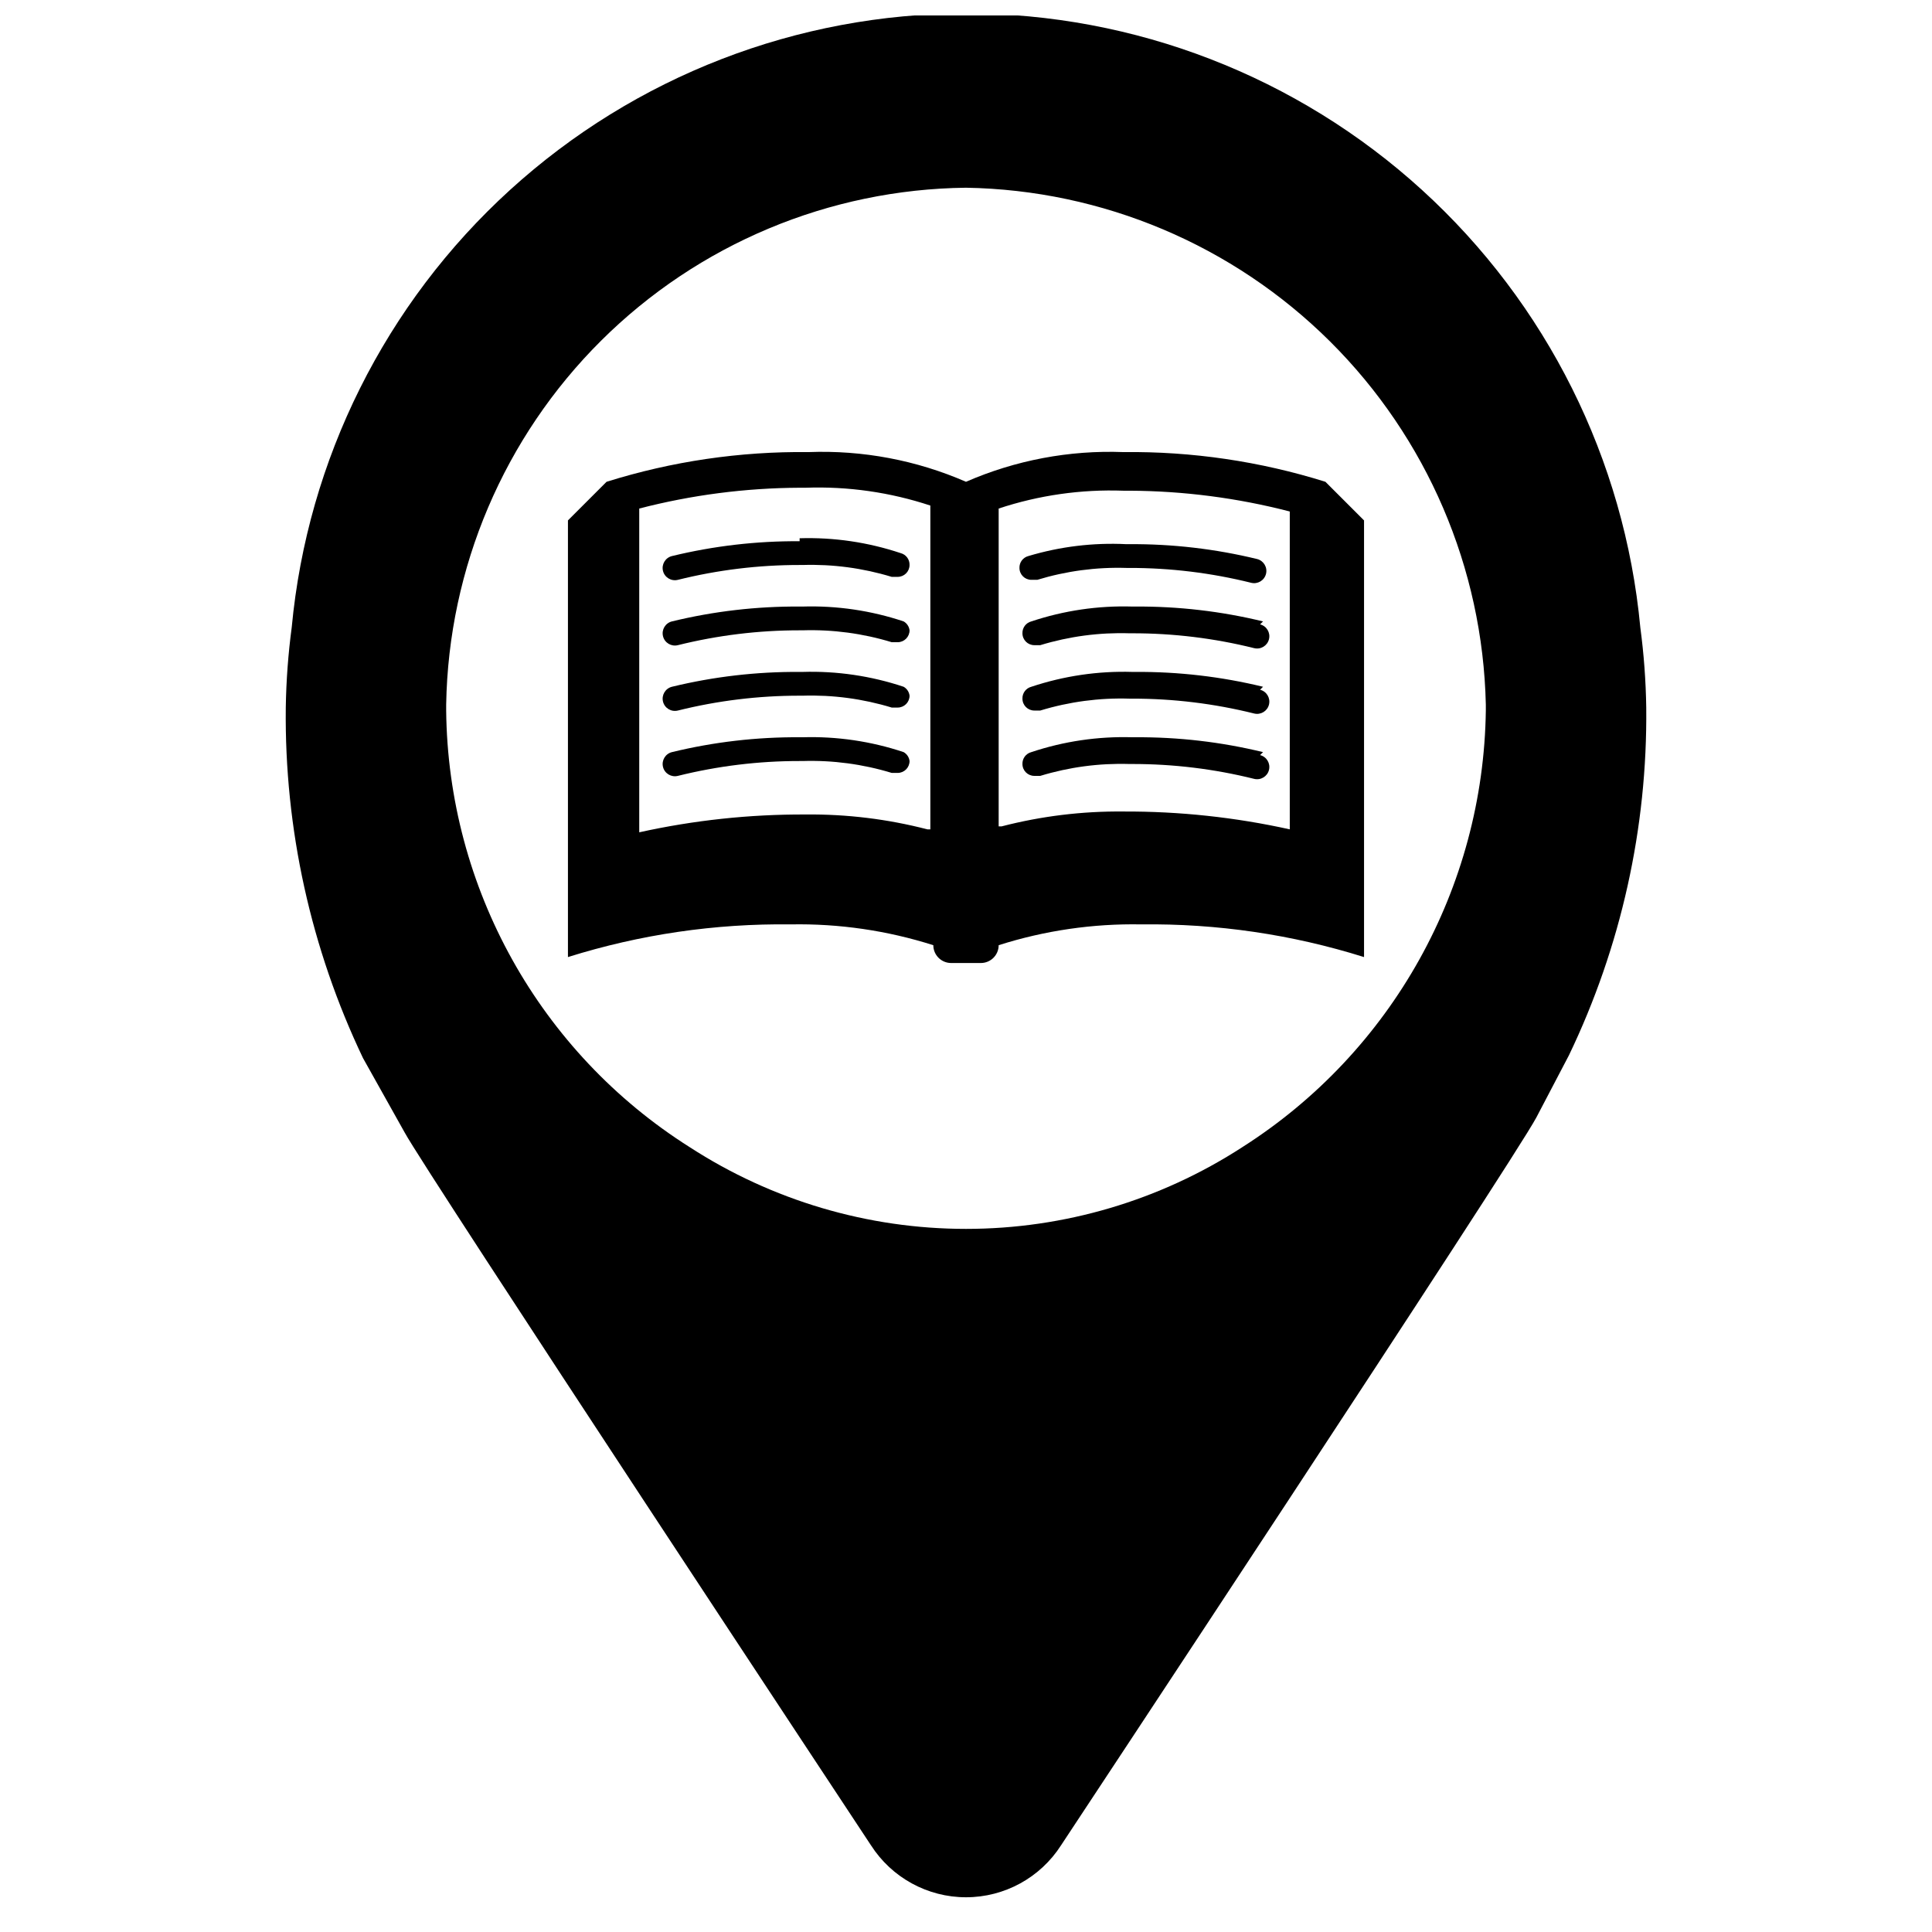 <?xml version="1.0" encoding="UTF-8"?>
<!-- The Best Svg Icon site in the world: iconSvg.co, Visit us! https://iconsvg.co -->
<svg width="800px" height="800px" version="1.1" viewBox="144 144 512 512" xmlns="http://www.w3.org/2000/svg">
 <defs>
  <clipPath id="a">
   <path d="m219 148.09h362v498.91h-362z"/>
  </clipPath>
 </defs>
 <g clip-path="url(#a)">
  <path d="m578.7 310.26c-4.184-44.5-24.816-85.836-57.867-115.93-33.047-30.09-76.137-46.766-120.83-46.766-44.695 0-87.781 16.676-120.83 46.766-33.051 30.09-53.684 71.426-57.863 115.93-0.941 7.047-1.465 14.145-1.574 21.254-0.367 32.121 6.637 63.898 20.465 92.891l11.02 19.68c5.512 10.234 123.59 188.93 123.59 188.93h0.004c5.5 8.586 14.992 13.781 25.191 13.781 10.195 0 19.691-5.195 25.188-13.781 0 0 119.66-181.05 125.95-192.86l8.66-16.531v-0.004c13.793-28.723 20.797-60.238 20.469-92.102-0.105-7.109-0.629-14.207-1.574-21.254zm-105.49 137.76c-21.801 14.129-47.227 21.648-73.207 21.648-25.984 0-51.41-7.519-73.211-21.648-39.762-25.117-64.07-68.691-64.551-115.72v-1.574c0.613-36.273 15.348-70.879 41.074-96.457 25.723-25.578 60.41-40.113 96.688-40.52 36.211 0.602 70.785 15.203 96.469 40.738 25.684 25.539 40.48 60.027 41.289 96.238v1.574c-0.625 46.988-24.895 90.5-64.551 115.72z"/>
 </g>
 <path d="m495.25 271.68c-17.316-5.426-35.383-8.082-53.531-7.871-14.32-0.547-28.582 2.141-41.719 7.871-13.141-5.731-27.402-8.418-41.723-7.871-18.148-0.211-36.211 2.445-53.531 7.871l-10.234 10.234v115.72c19.098-5.996 39.027-8.918 59.043-8.66 12.812-0.238 25.574 1.625 37.785 5.512 0 2.609 2.113 4.723 4.723 4.723h7.871c2.609 0 4.723-2.113 4.723-4.723 12.211-3.887 24.977-5.75 37.789-5.512 20.012-0.258 39.941 2.664 59.039 8.66v-115.72zm-104.7 7.086v85.02h-0.789 0.004c-10.539-2.731-21.391-4.055-32.277-3.938-14.824-0.066-29.609 1.52-44.082 4.723v-85.805c13.887-3.598 28.164-5.449 42.508-5.512h1.574c11.215-0.402 22.41 1.199 33.062 4.723zm95.254 85.02c-14.477-3.207-29.262-4.789-44.086-4.727-10.883-0.113-21.734 1.211-32.273 3.938h-0.789v-84.23c10.656-3.527 21.852-5.125 33.062-4.723h1.574c14.344 0.059 28.625 1.91 42.512 5.508z"/>
 <path d="m416.53 291.36c-1.43 0.367-2.41 1.676-2.363 3.148 0 1.742 1.41 3.152 3.148 3.152h1.574c7.648-2.332 15.625-3.398 23.617-3.152h0.789-0.004c10.879-0.012 21.719 1.312 32.277 3.938 1.738 0.434 3.5-0.621 3.938-2.363 0.434-1.738-0.625-3.5-2.363-3.934-11.078-2.691-22.449-4.016-33.852-3.938h-0.789 0.004c-8.777-0.438-17.562 0.629-25.977 3.148z"/>
 <path d="m478.72 308.68c-11.078-2.691-22.449-4.016-33.852-3.938h-0.789 0.004c-9.086-0.273-18.145 1.059-26.766 3.938-1.426 0.367-2.406 1.676-2.359 3.148 0 1.738 1.406 3.148 3.148 3.148h1.574c7.644-2.332 15.625-3.394 23.613-3.148h0.789c10.879-0.012 21.719 1.309 32.273 3.938 1.742 0.434 3.504-0.625 3.938-2.363 0.434-1.738-0.621-3.5-2.363-3.938z"/>
 <path d="m478.72 326c-11.078-2.691-22.449-4.012-33.852-3.934h-0.789 0.004c-9.086-0.277-18.145 1.059-26.766 3.934-1.426 0.371-2.406 1.676-2.359 3.148 0 1.742 1.406 3.152 3.148 3.152h1.574c7.644-2.332 15.625-3.398 23.613-3.152h0.789c10.879-0.012 21.719 1.312 32.273 3.938 1.742 0.434 3.504-0.621 3.938-2.359 0.434-1.742-0.621-3.504-2.363-3.938z"/>
 <path d="m478.72 343.32c-11.078-2.691-22.449-4.016-33.852-3.938h-0.789 0.004c-9.086-0.273-18.145 1.059-26.766 3.938-1.426 0.367-2.406 1.676-2.359 3.148 0 1.738 1.406 3.148 3.148 3.148h1.574c7.644-2.332 15.625-3.394 23.613-3.148h0.789c10.879-0.012 21.719 1.309 32.273 3.938 1.742 0.434 3.504-0.625 3.938-2.363 0.434-1.738-0.621-3.5-2.363-3.938z"/>
 <path d="m355.91 287.43c-11.402-0.078-22.77 1.242-33.848 3.934-1.738 0.438-2.797 2.199-2.363 3.938s2.199 2.797 3.938 2.363c10.555-2.629 21.395-3.949 32.273-3.938h0.789c7.992-0.246 15.969 0.816 23.617 3.148h1.574c0.832 0 1.633-0.332 2.227-0.922 0.59-0.59 0.922-1.391 0.922-2.227 0.047-1.473-0.938-2.781-2.363-3.148-8.621-2.879-17.68-4.211-26.766-3.938z"/>
 <path d="m383.47 308.68c-8.621-2.879-17.684-4.211-26.766-3.938h-0.789c-11.402-0.078-22.77 1.246-33.848 3.938-1.738 0.434-2.797 2.195-2.363 3.934 0.434 1.742 2.199 2.797 3.938 2.363 10.555-2.625 21.395-3.949 32.273-3.938h0.789c7.992-0.246 15.969 0.82 23.617 3.152h1.574c0.832 0 1.633-0.332 2.227-0.926 0.59-0.59 0.922-1.391 0.922-2.227-0.121-0.992-0.707-1.867-1.574-2.359z"/>
 <path d="m383.47 326c-8.621-2.875-17.684-4.211-26.766-3.934h-0.789c-11.402-0.078-22.77 1.242-33.848 3.934-1.738 0.438-2.797 2.199-2.363 3.938s2.199 2.797 3.938 2.363c10.555-2.629 21.395-3.949 32.273-3.938h0.789c7.992-0.246 15.969 0.816 23.617 3.148h1.574c0.832 0 1.633-0.332 2.227-0.922 0.59-0.59 0.922-1.391 0.922-2.227-0.121-0.992-0.707-1.871-1.574-2.363z"/>
 <path d="m383.47 343.32c-8.621-2.879-17.684-4.211-26.766-3.938h-0.789c-11.402-0.078-22.77 1.246-33.848 3.938-1.738 0.434-2.797 2.195-2.363 3.938 0.434 1.738 2.199 2.793 3.938 2.359 10.555-2.625 21.395-3.949 32.273-3.938h0.789c7.992-0.246 15.969 0.82 23.617 3.152h1.574c0.832 0 1.633-0.332 2.227-0.926 0.59-0.59 0.922-1.391 0.922-2.227-0.121-0.992-0.707-1.867-1.574-2.359z"/>
</svg>